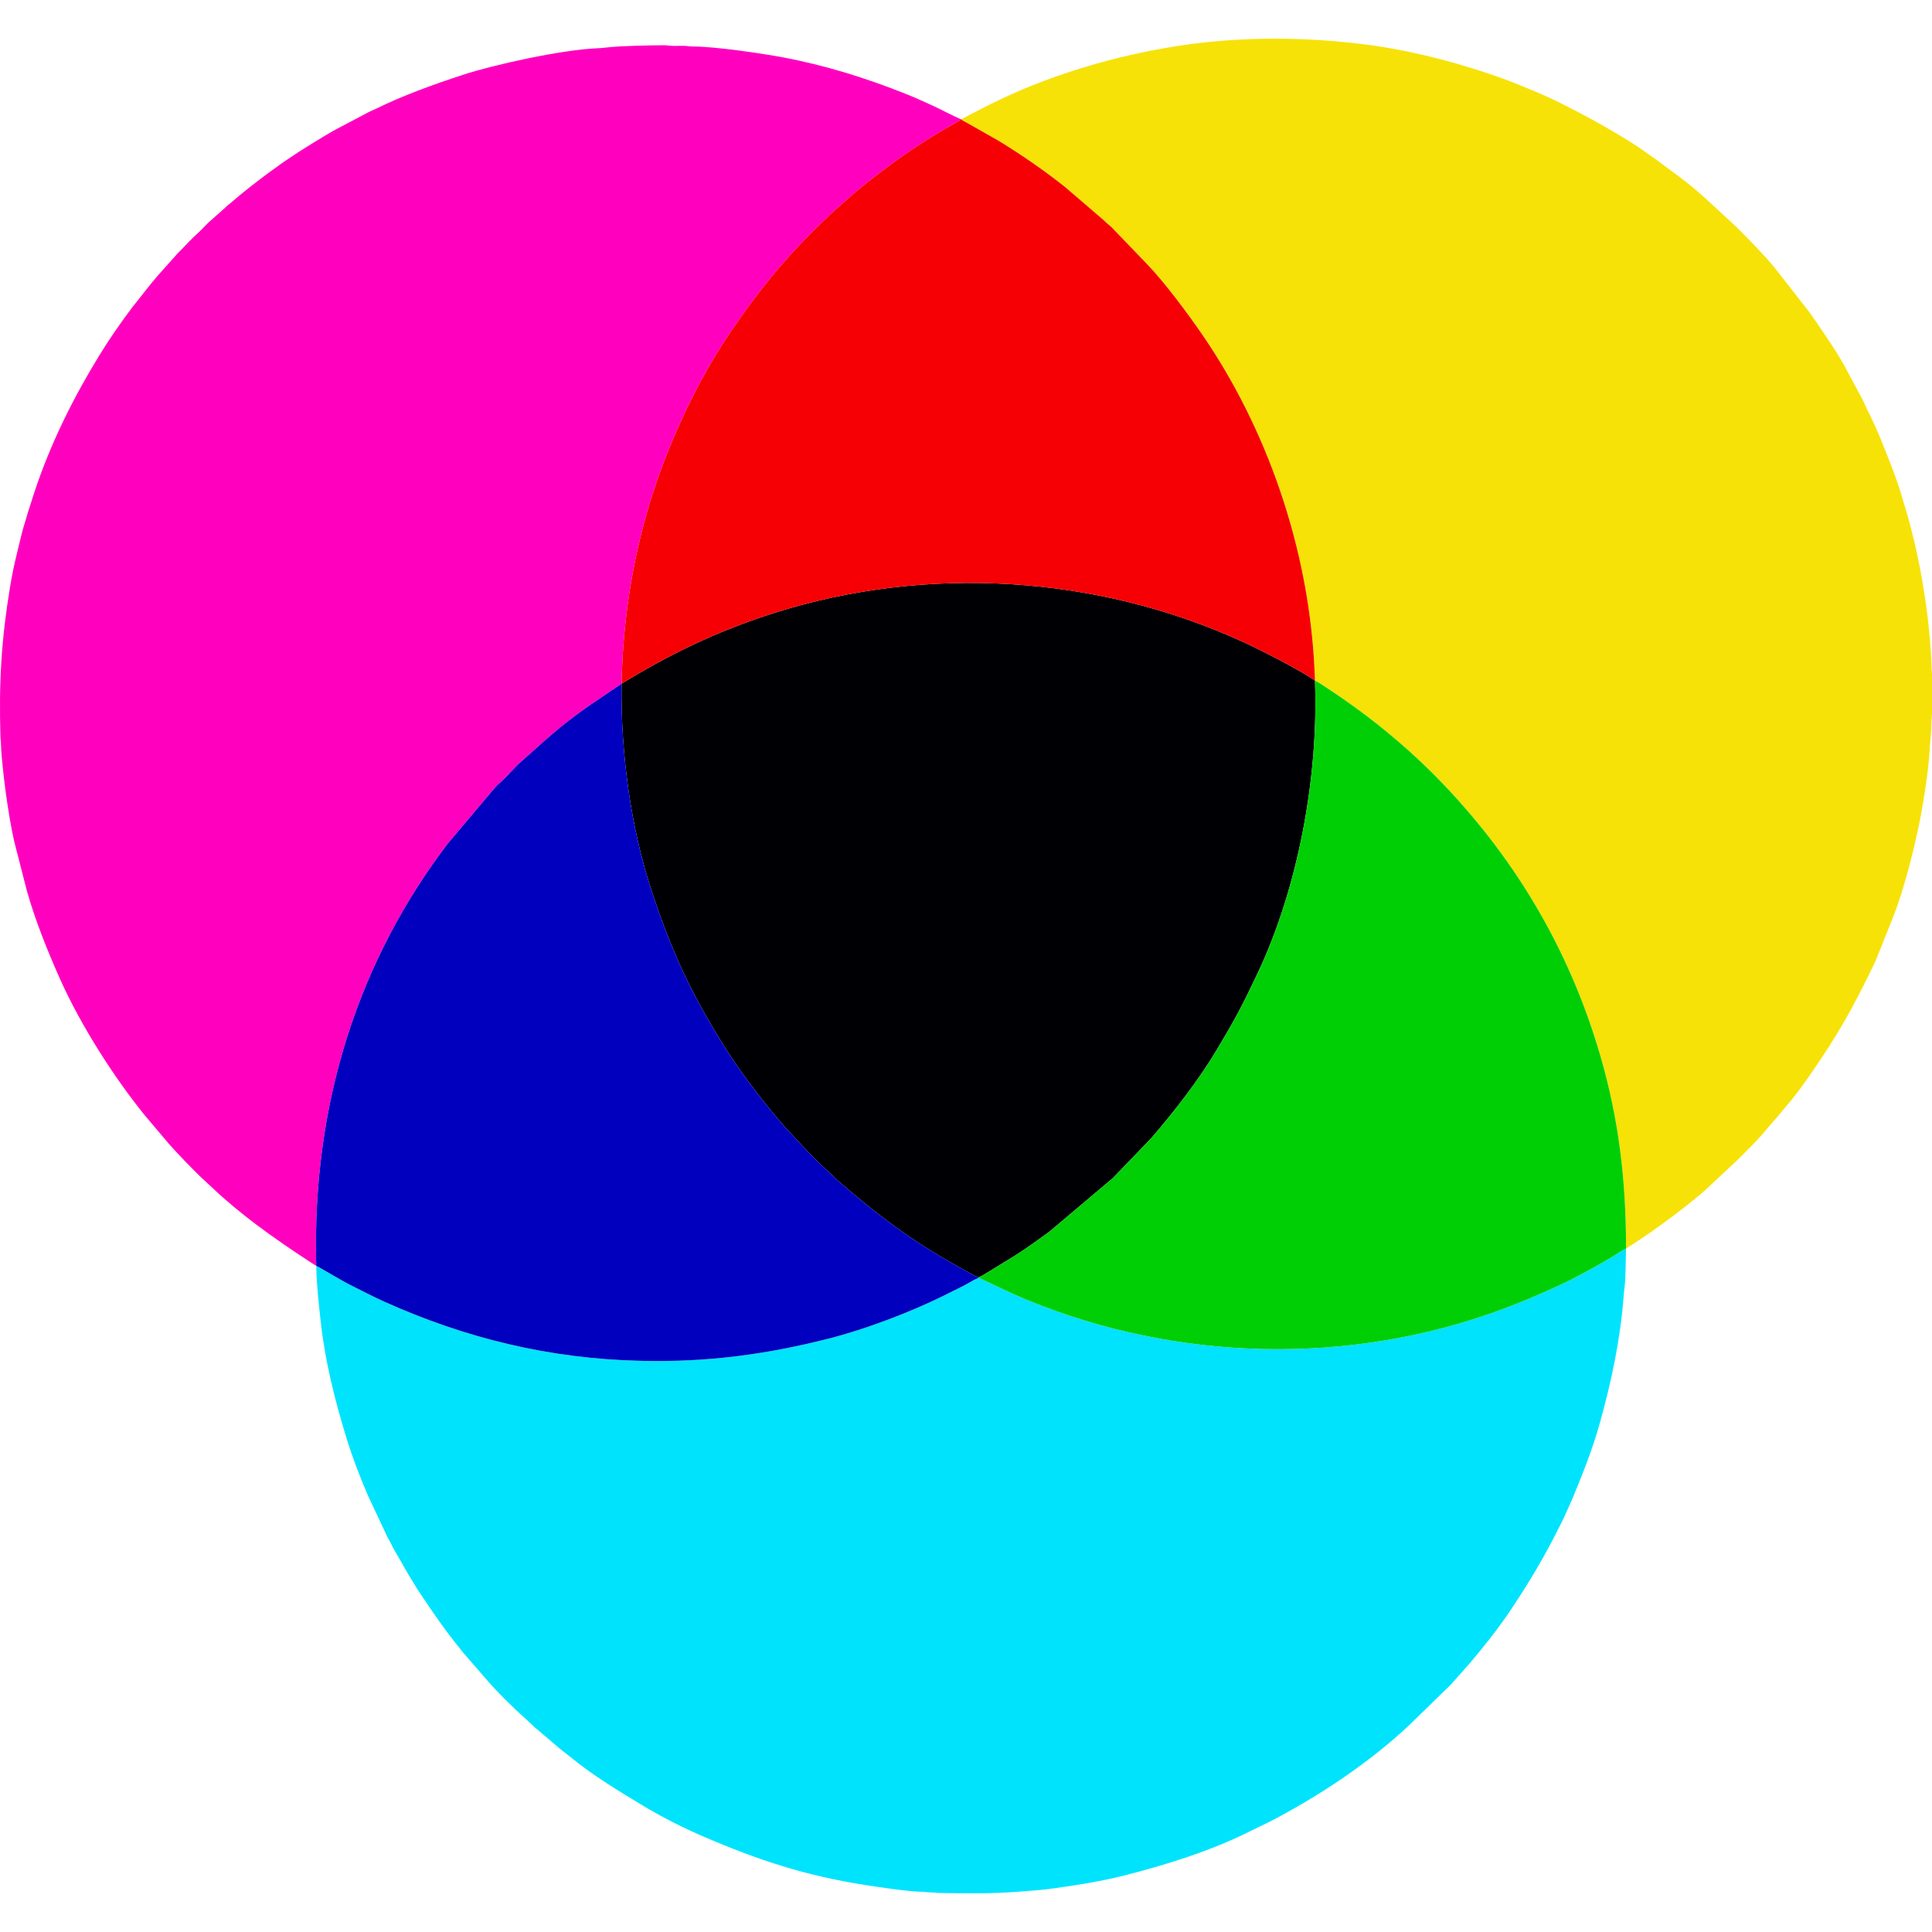 <?xml version="1.0" encoding="UTF-8"?>
<!DOCTYPE svg PUBLIC "-//W3C//DTD SVG 1.1//EN" "http://www.w3.org/Graphics/SVG/1.1/DTD/svg11.dtd">
<!-- Creator: CorelDRAW 2020 (64-Bit) -->
<svg xmlns="http://www.w3.org/2000/svg" xml:space="preserve" width="10.16mm" height="10.16mm" version="1.1" style="shape-rendering:geometricPrecision; text-rendering:geometricPrecision; image-rendering:optimizeQuality; fill-rule:evenodd; clip-rule:evenodd"
viewBox="0 0 1015.98 1015.98"
 xmlns:xlink="http://www.w3.org/1999/xlink"
 xmlns:xodm="http://www.corel.com/coreldraw/odm/2003">
 <defs>
  <style type="text/css">
   <![CDATA[
    .fil3 {fill:#000004}
    .fil5 {fill:#0000BE}
    .fil6 {fill:#00CF06}
    .fil1 {fill:#00E3FD}
    .fil4 {fill:#F60005}
    .fil2 {fill:#F6E206}
    .fil0 {fill:#FF00BF}
   ]]>
  </style>
 </defs>
 <g id="Слой_x0020_1">
  <g id="_1986679313984">
   <path class="fil0" d="M166.31 665.66c-2.37,-85.95 22.74,-161.16 69.24,-222.15l23.41 -27.76c1.22,-1.39 2.14,-2.6 3.59,-3.81 3.18,-2.64 7.97,-8.29 10.78,-10.78 12.89,-11.43 20.68,-19.07 36.14,-29.84l17.4 -11.79c0.72,-35.94 6.6,-70.24 16.99,-101.87 8.97,-27.31 22.94,-57.07 38.45,-80.32 10.23,-15.33 19.16,-27.22 30.55,-40.26 5.14,-5.89 14.42,-15.57 19.88,-20.66 0.75,-0.7 1.29,-1.14 2.04,-1.83 0.67,-0.62 1.03,-1.19 1.7,-1.82l11.96 -10.57c5.96,-5.18 14.36,-11.56 20.75,-16.27 8.44,-6.23 17.63,-12.2 26.79,-17.62l8.4 -4.8c0.34,-0.22 0.34,-0.24 0.59,-0.43l0.38 -0.34c-4.81,-2.06 -9.43,-4.66 -14.18,-6.86 -4.95,-2.3 -9.57,-4.39 -14.78,-6.47 -21.11,-8.44 -42.66,-15.15 -65.01,-19.31 -11.06,-2.06 -35.57,-5.68 -47.14,-5.65 -2.03,0.01 -2.67,-0.35 -4.81,-0.34 -1.83,0.01 -3.66,0.02 -5.49,0.02 -2.03,0 -2.67,-0.35 -4.81,-0.34 -6.66,0.03 -23.76,0.34 -30.35,1.21 -1.5,0.19 -3.73,0.35 -5.06,0.4 -18.27,0.79 -53.72,8.5 -70.6,14.05 -15.52,5.1 -31.1,10.7 -45.58,17.82 -1.15,0.57 -2.38,1.02 -3.54,1.61l-17.27 9.12c-2.35,1.28 -4.43,2.51 -6.73,3.89 -8.69,5.23 -17.37,10.63 -25.52,16.65 -1.05,0.77 -1.95,1.37 -2.99,2.15 -1.09,0.83 -2.03,1.53 -3.13,2.35 -2.1,1.58 -3.92,2.95 -6.02,4.6 -4.06,3.19 -7.8,6.23 -11.65,9.59 -0.64,0.55 -0.82,0.58 -1.44,1.14 -0.53,0.47 -0.75,0.8 -1.3,1.26l-8.36 7.42c-1.83,1.75 -3.45,3.67 -5.31,5.31 -3.77,3.32 -6.98,7.02 -10.62,10.62l-11.25 12.57c-0.52,0.62 -0.57,0.79 -1.14,1.43 -0.86,0.97 -1.75,2.02 -2.49,2.98l-9.25 11.68c-6.12,8.15 -11.94,16.47 -17.28,25.2 -13.84,22.6 -25.53,46.06 -34.02,71.54l-3.76 11.7c-0.42,1.53 -0.74,2.73 -1.23,4.23 -1.8,5.5 -2.94,11.24 -4.37,16.87 -1.36,5.37 -2.64,11.74 -3.61,17.63 -4.56,27.66 -5.88,50.02 -5.02,78.68 0.05,1.74 0.3,2.69 0.32,4.83 0.03,4.41 1.78,19.62 2.4,23.99 1.3,9.27 2.68,18.26 4.75,27.11l6.51 25.35c4.48,15.67 10.64,30.97 17.25,45.84 10.85,24.39 28.38,51.81 44.63,71.87l10.77 12.73c4.27,5.33 17.03,18.38 20.79,21.69l4.18 3.87c6.44,6.2 15.94,13.99 22.94,19.22 9.61,7.19 19.56,14.01 29.67,20.54 0.71,0.46 1.16,0.62 1.86,1.13z"/>
   <path class="fil1" d="M514.62 671.93c-3.07,1.29 -5.92,3.31 -9.13,4.83 -3.09,1.47 -6.1,3.06 -9.25,4.61 -17.91,8.82 -40.93,17.58 -60.46,22.55 -32.39,8.24 -63.27,12.51 -98.56,11.71 -48.55,-1.11 -92.35,-11.95 -134.91,-31.02 -6.54,-2.93 -12.36,-6.07 -18.57,-9.13 -3.89,-1.91 -16.08,-9.3 -17.43,-9.82 0.13,9.69 1.28,19.47 2.32,29.13 2.22,20.64 7.35,41.11 13.42,60.92 3.26,10.66 7.16,20.82 11.53,30.95l10.18 21.69c0.65,1.31 1.21,2.07 1.83,3.32 0.6,1.22 1.14,2.41 1.86,3.6l7.77 13.48c1.36,2.27 2.6,4.28 4.02,6.6 0.7,1.15 1.32,2.01 2.05,3.1 6.39,9.52 12.82,18.97 20.09,27.86 0.82,1.01 1.43,1.87 2.28,2.87l11.07 12.75c5.53,6.62 14.82,15.86 21.09,21.39l4.01 3.71c0.55,0.46 0.79,0.79 1.3,1.28 0.72,0.7 0.89,0.7 1.6,1.3l11.46 9.78c2,1.7 3.93,3.02 5.94,4.68 11.4,9.42 25.56,18.01 38.16,25.57 9.88,5.94 20.94,11.55 31.53,16.1 28.85,12.42 53.74,20.69 86.02,25.66 6.49,1 21.24,3.24 28.45,3.41 2.08,0.05 3.05,0.31 4.83,0.32 2.23,0.02 3.26,0.31 5.15,0.33 14.1,0.17 26.65,0.45 40.9,-0.64 6.75,-0.52 13.26,-0.94 19.39,-1.85 6.47,-0.96 12.17,-1.74 18.39,-2.86 6.11,-1.1 11.89,-2.25 17.56,-3.68 22.08,-5.55 46.77,-13.27 66.73,-23.38l10.84 -5.26c25.33,-13.18 51.28,-30.38 72.17,-49.81l22.67 -22.06 9.98 -11.26c7.74,-9.15 15.28,-18.62 21.92,-28.61 10.05,-15.15 17.13,-27 25.49,-43.71 0.58,-1.17 1.08,-2.18 1.72,-3.43l4.99 -11.1c5.23,-12.68 10.42,-25.67 14.14,-38.96 6.13,-21.89 10.87,-44 12.64,-66.86 0.1,-1.22 0.28,-3.56 0.49,-4.98 0.61,-4.13 0.65,-15.37 0.8,-20.43 -2.46,1.1 -5.75,3.49 -8.44,5.06 -8.17,4.78 -17.78,10.13 -26.41,14.13 -12.48,5.79 -24.56,10.87 -38.21,15.55 -80.73,27.69 -171.31,23.46 -249.25,-10.85l-18.16 -8.54z"/>
   <path class="fil2" d="M505.43 62.74c0.24,0.22 0.21,0.21 0.59,0.47 0.19,0.13 0.46,0.29 0.62,0.38 0.44,0.25 0.78,0.41 1.24,0.67l16.86 9.54c11.68,7.06 25.12,16.33 35.5,24.68l20.26 17.39c1.17,1.24 2.62,2.34 3.91,3.5l18.48 19.19c9.81,10.16 22.14,26.87 29.68,37.89 31.78,46.41 56.78,110.57 58.92,181.42 2.68,1.37 6.18,3.83 8.73,5.51 7.93,5.24 18.05,12.6 25.14,18.31 11.1,8.92 21.19,17.96 30.48,27.45 39.23,40.05 68.84,88.28 85.57,145.5 9.7,33.17 13.68,65.23 13.68,101.94 8.69,-5.48 16.77,-11.15 24.9,-17.28 6.28,-4.73 13.02,-9.96 18.77,-15.34l14.96 -14c1.85,-1.85 3.47,-3.47 5.31,-5.31 3.46,-3.46 6.95,-7.08 10.01,-10.91l4.96 -5.67c1.8,-1.93 3.1,-3.85 4.83,-5.79 4.63,-5.19 9.67,-12.17 13.63,-17.91 14.36,-20.8 21.77,-34.06 32.74,-56.73 0.61,-1.25 1.16,-2.51 1.69,-3.79l9.01 -22.53c5.54,-14.31 10.74,-35.06 13.68,-49.72 1.17,-5.82 2.08,-11.63 3.01,-17.91 0.91,-6.15 1.8,-12.66 2.12,-19.12 0.24,-4.79 0.99,-9.45 0.96,-14.49 -0.01,-2.12 0.25,-3.22 0.32,-4.86l0 -20.96c-0.01,-0.2 -0.03,-0.37 -0.05,-0.53 -0.18,-1.58 -0.28,-2.81 -0.27,-4.87 0.03,-4.55 -1.39,-19.6 -1.99,-24.4 -2.25,-18 -5.61,-35.8 -10.38,-52.71 -0.81,-2.89 -1.7,-5.47 -2.44,-8.18 -2.89,-10.58 -7.13,-20.84 -11.17,-30.99 -2.47,-6.21 -5.26,-12.22 -8.25,-18.14 -0.67,-1.34 -1,-2.49 -1.71,-3.76l-7.4 -13.84c-5.46,-10.76 -13.63,-22.29 -20.52,-32.27l-18.49 -23.67c-5.3,-6.56 -14.47,-15.82 -20.4,-21.76l-16.42 -15.12c-0.93,-0.9 -1.75,-1.53 -2.74,-2.41 -7.47,-6.67 -15.79,-12.36 -23.8,-18.36 -1.14,-0.86 -2.08,-1.4 -3.22,-2.25 -5.01,-3.77 -10.42,-7.03 -15.8,-10.27 -10.04,-6.06 -20.32,-11.52 -30.85,-16.79 -7.25,-3.62 -14.7,-6.67 -22.17,-9.68 -5.18,-2.09 -10.19,-3.91 -15.55,-5.7 -20.76,-6.92 -43.8,-12.85 -68.62,-15.7 -32.34,-3.71 -66.15,-3.48 -98.14,1.9 -14.56,2.45 -28.83,5.68 -42.92,9.86 -15.66,4.66 -31.28,10.31 -46.02,17.39 -2.46,1.18 -4.73,2.21 -7.18,3.44l-10.41 5.36c-1.36,0.67 -2.22,1.3 -3.65,1.93z"/>
   <path class="fil3" d="M326.87 359.53c-0.53,37.11 5.04,76.39 15.83,109.05 10.99,33.29 21.75,55.99 40.13,84.74 8.03,12.56 20.29,28.43 30.34,39.83 0.72,0.82 1.2,1.15 1.87,1.99l9.47 10.15c2.56,2.73 5.03,5.15 7.77,7.69l8.1 7.66c20.23,17.73 39.96,32.53 63.83,45.61 3.26,1.79 7.02,4.16 10.41,5.49 1.53,-0.62 3.39,-1.85 4.76,-2.64l14.38 -8.81c6.3,-4.02 12.16,-8.27 18.03,-12.54l33.32 -28.14 18.65 -19.33c0.66,-0.82 1.15,-1.19 1.86,-2 12.04,-13.92 24.94,-30.59 34.37,-46.42 9.81,-16.45 12.93,-22.32 21.26,-39.89 21.24,-44.8 32.22,-103.18 30.24,-154.1 -8.34,-5.76 -28.25,-15.93 -38.07,-20.42 -76.44,-34.91 -165.87,-40.66 -246.44,-15.06 -30.86,9.81 -55.74,22.22 -80.11,37.14z"/>
   <path class="fil4" d="M326.87 359.53c24.37,-14.92 49.25,-27.33 80.11,-37.14 80.57,-25.6 170,-19.85 246.44,15.06 9.82,4.49 29.73,14.66 38.07,20.42 -2.14,-70.85 -27.14,-135.01 -58.92,-181.42 -7.54,-11.02 -19.87,-27.73 -29.68,-37.89l-18.48 -19.19c-1.29,-1.16 -2.74,-2.26 -3.91,-3.5l-20.26 -17.39c-10.38,-8.35 -23.82,-17.62 -35.5,-24.68l-16.86 -9.54c-0.46,-0.26 -0.8,-0.42 -1.24,-0.67 -0.16,-0.09 -0.43,-0.25 -0.62,-0.38 -0.38,-0.26 -0.35,-0.25 -0.59,-0.47l-0.08 0 -0.38 0.34c-0.25,0.19 -0.25,0.21 -0.59,0.43l-8.4 4.8c-9.16,5.42 -18.35,11.39 -26.79,17.62 -6.39,4.71 -14.79,11.09 -20.75,16.27l-11.96 10.57c-0.67,0.63 -1.03,1.2 -1.7,1.82 -0.75,0.69 -1.29,1.13 -2.04,1.83 -5.46,5.09 -14.74,14.77 -19.88,20.66 -11.39,13.04 -20.32,24.93 -30.55,40.26 -15.51,23.25 -29.48,53.01 -38.45,80.32 -10.39,31.63 -16.27,65.93 -16.99,101.87z"/>
   <path class="fil5" d="M166.31 665.66c1.35,0.52 13.54,7.91 17.43,9.82 6.21,3.06 12.03,6.2 18.57,9.13 42.56,19.07 86.36,29.91 134.91,31.02 35.29,0.8 66.17,-3.47 98.56,-11.71 19.53,-4.97 42.55,-13.73 60.46,-22.55 3.15,-1.55 6.16,-3.14 9.25,-4.61 3.21,-1.52 6.06,-3.54 9.13,-4.83l0 -0.19c-3.39,-1.33 -7.15,-3.7 -10.41,-5.49 -23.87,-13.08 -43.6,-27.88 -63.83,-45.61l-8.1 -7.66c-2.74,-2.54 -5.21,-4.96 -7.77,-7.69l-9.47 -10.15c-0.67,-0.84 -1.15,-1.17 -1.87,-1.99 -10.05,-11.4 -22.31,-27.27 -30.34,-39.83 -18.38,-28.75 -29.14,-51.45 -40.13,-84.74 -10.79,-32.66 -16.36,-71.94 -15.83,-109.05l-17.4 11.79c-15.46,10.77 -23.25,18.41 -36.14,29.84 -2.81,2.49 -7.6,8.14 -10.78,10.78 -1.45,1.21 -2.37,2.42 -3.59,3.81l-23.41 27.76c-46.5,60.99 -71.61,136.2 -69.24,222.15z"/>
   <path class="fil6" d="M514.62 671.74l0 0.19 18.16 8.54c77.94,34.31 168.52,38.54 249.25,10.85 13.65,-4.68 25.73,-9.76 38.21,-15.55 8.63,-4 18.24,-9.35 26.41,-14.13 2.69,-1.57 5.98,-3.96 8.44,-5.06 0,-36.71 -3.98,-68.77 -13.68,-101.94 -16.73,-57.22 -46.34,-105.45 -85.57,-145.5 -9.29,-9.49 -19.38,-18.53 -30.48,-27.45 -7.09,-5.71 -17.21,-13.07 -25.14,-18.31 -2.55,-1.68 -6.05,-4.14 -8.73,-5.51 1.98,50.92 -9,109.3 -30.24,154.1 -8.33,17.57 -11.45,23.44 -21.26,39.89 -9.43,15.83 -22.33,32.5 -34.37,46.42 -0.71,0.81 -1.2,1.18 -1.86,2l-18.65 19.33 -33.32 28.14c-5.87,4.27 -11.73,8.52 -18.03,12.54l-14.38 8.81c-1.37,0.79 -3.23,2.02 -4.76,2.64z"/>
  </g>
 </g>
</svg>
